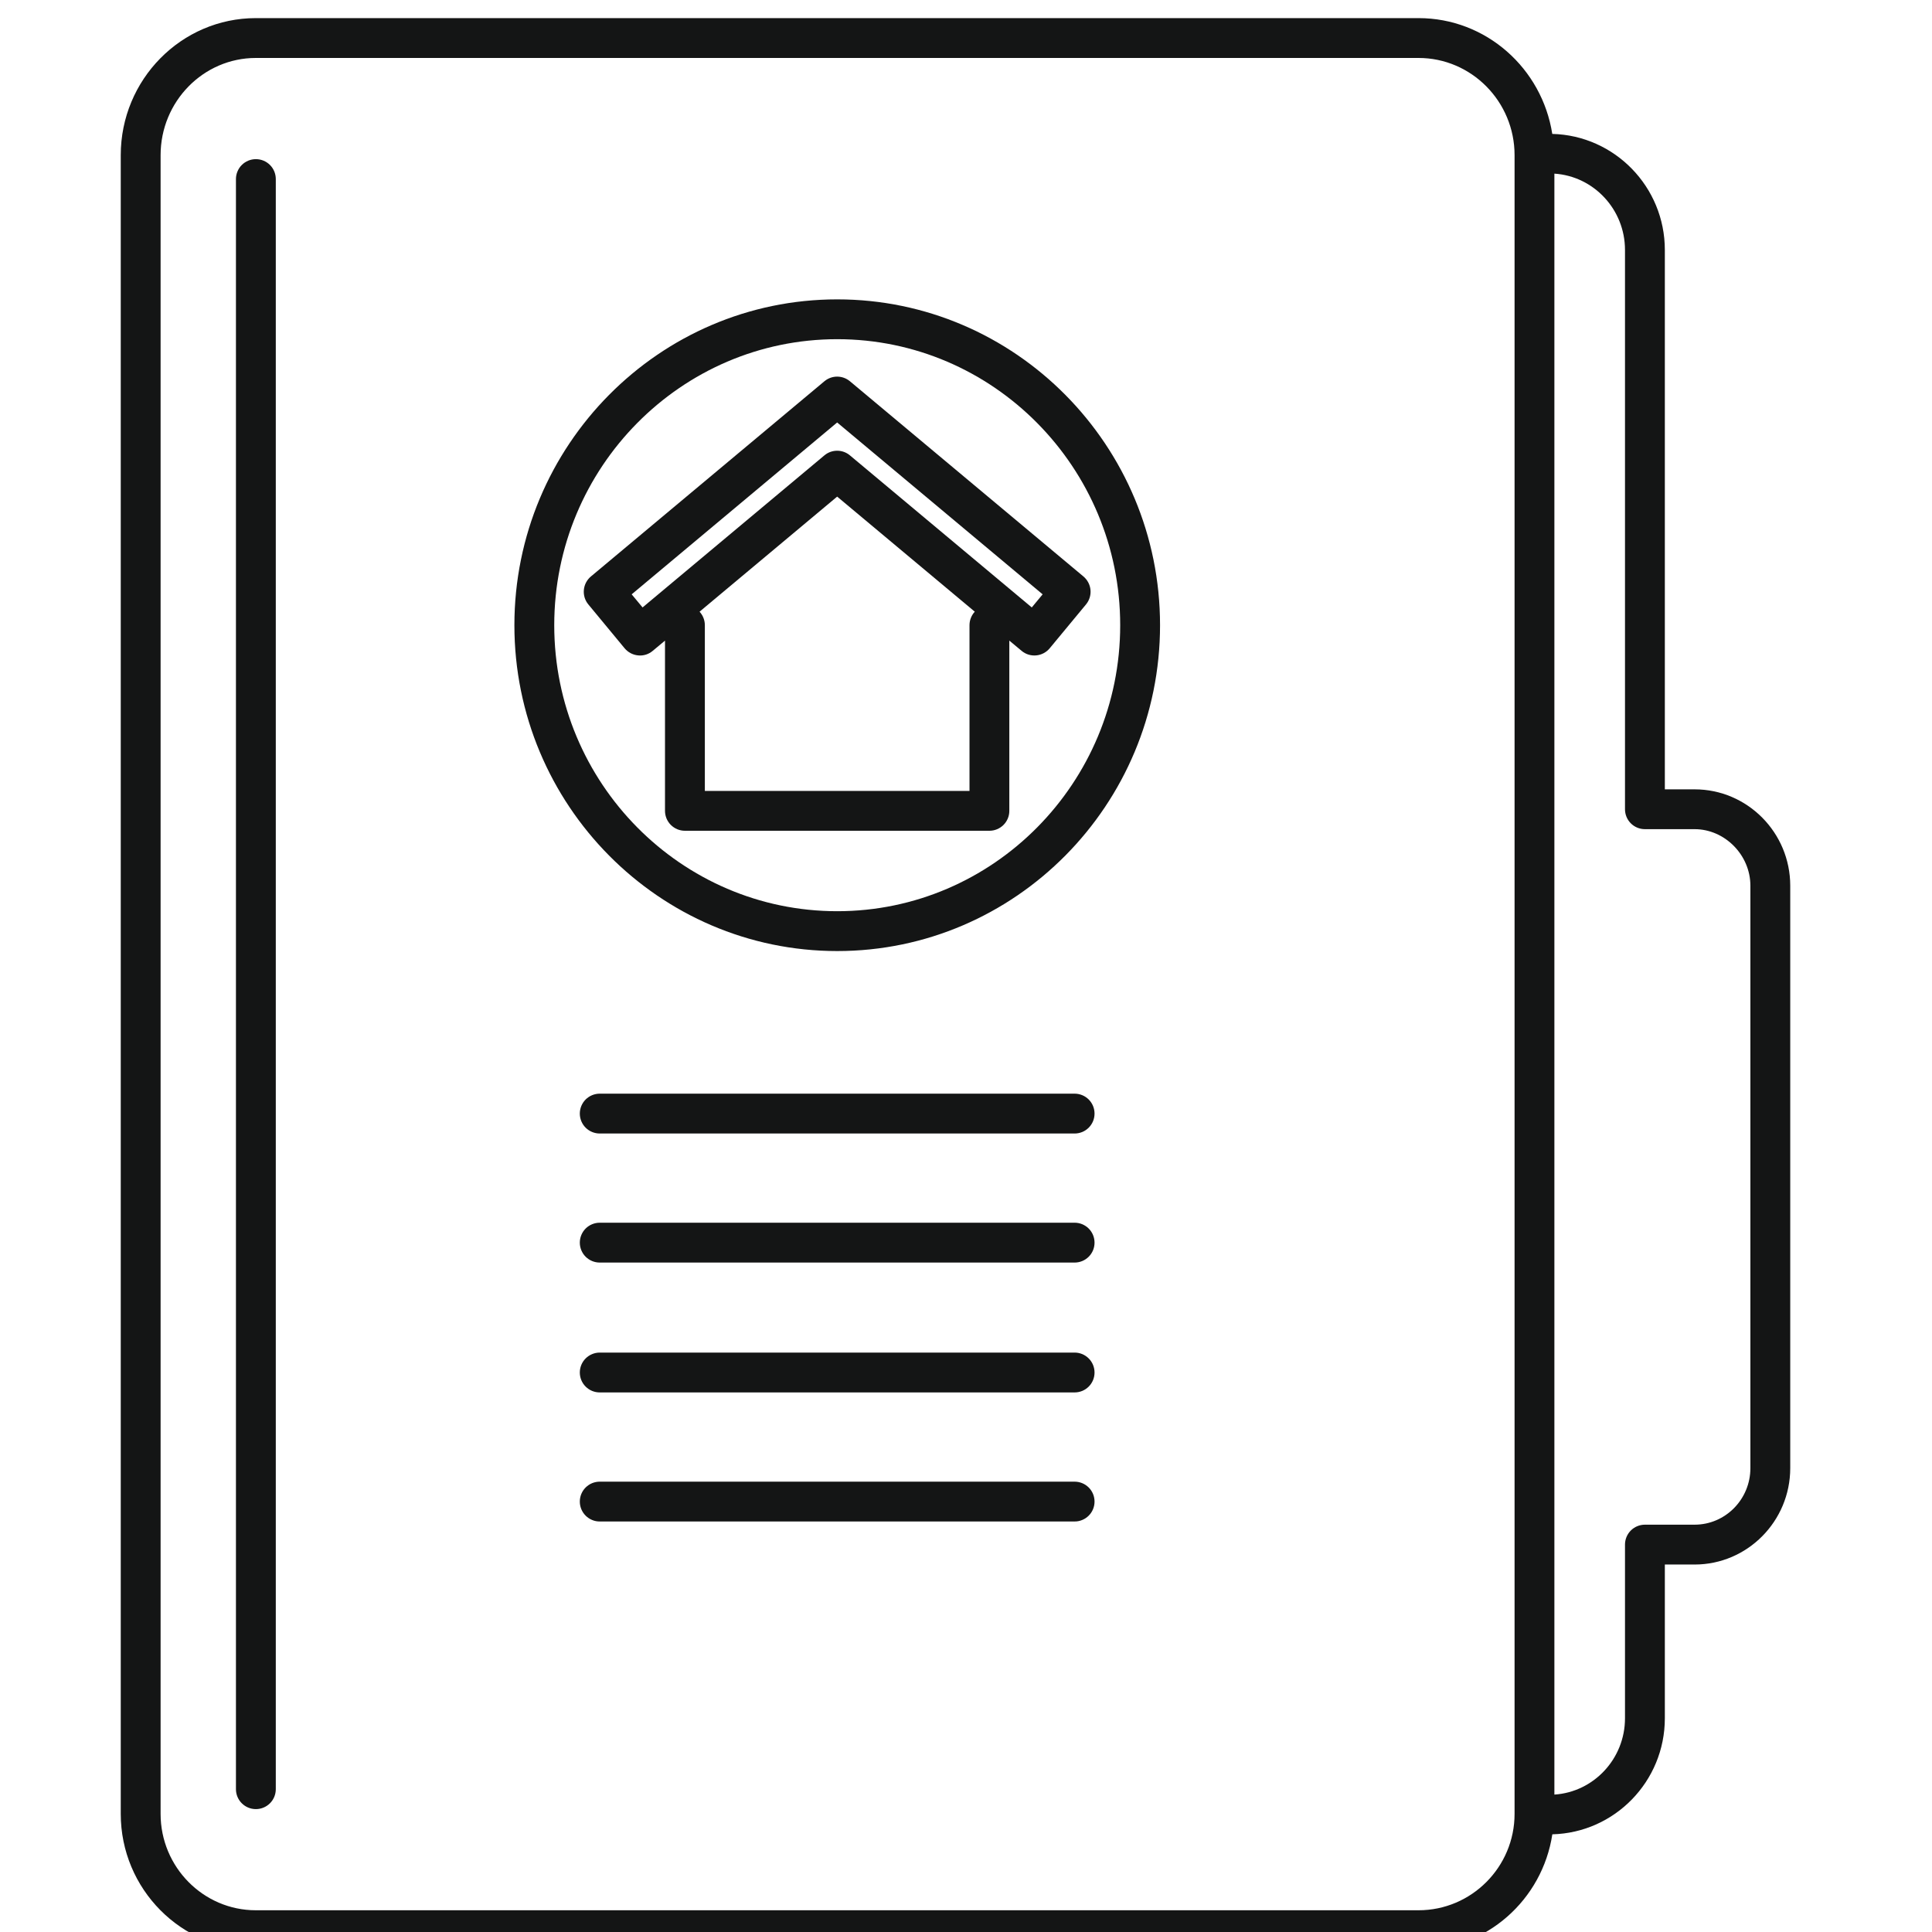 <?xml version="1.0" encoding="UTF-8"?>
<svg preserveAspectRatio="xMidYMid slice" xmlns="http://www.w3.org/2000/svg" width="64px" height="64px" viewBox="0 0 64 64" fill="none">
  <g clip-path="url(#clip0_2583_7973)">
    <path d="M56.136 26.148H55.15V8.28C55.15 6.188 53.484 4.487 51.421 4.436C51.082 2.268 49.233 0.6 46.99 0.6H8.475C6.007 0.6 4 2.637 4 5.14V60.087C4 62.576 6.007 64.6 8.475 64.6H46.99C49.241 64.6 51.094 62.93 51.423 60.764C53.486 60.712 55.15 59.012 55.15 56.92V51.827H56.136C57.883 51.827 59.304 50.394 59.304 48.633V29.341C59.304 27.58 57.883 26.148 56.136 26.148ZM46.99 63.28H8.475C6.735 63.28 5.32 61.848 5.32 60.087V5.14C5.32 3.364 6.735 1.92 8.475 1.92H46.99C48.745 1.92 50.172 3.364 50.172 5.14V60.087C50.172 61.848 48.745 63.28 46.99 63.28ZM57.984 48.633C57.984 49.667 57.155 50.507 56.136 50.507H54.49C54.403 50.507 54.317 50.524 54.237 50.557C54.157 50.59 54.084 50.639 54.023 50.7C53.962 50.761 53.913 50.834 53.88 50.914C53.847 50.994 53.83 51.08 53.83 51.167V56.92C53.83 58.262 52.795 59.363 51.491 59.448V5.752C52.795 5.837 53.83 6.939 53.83 8.28V26.807C53.83 26.894 53.847 26.98 53.88 27.06C53.913 27.14 53.962 27.213 54.023 27.274C54.084 27.335 54.157 27.384 54.237 27.417C54.317 27.45 54.403 27.467 54.49 27.467H56.136C57.138 27.467 57.984 28.325 57.984 29.341V48.633Z" fill="#141515"></path>
    <path d="M8.476 5.272C8.39 5.272 8.304 5.289 8.224 5.322C8.144 5.355 8.071 5.404 8.01 5.465C7.948 5.526 7.9 5.599 7.867 5.679C7.833 5.759 7.816 5.845 7.816 5.931V59.269C7.816 59.634 8.112 59.929 8.476 59.929C8.841 59.929 9.136 59.634 9.136 59.269V5.931C9.136 5.845 9.119 5.759 9.086 5.679C9.053 5.599 9.004 5.526 8.943 5.465C8.882 5.404 8.809 5.355 8.729 5.322C8.649 5.289 8.563 5.272 8.476 5.272ZM27.734 9.917C21.837 9.917 17.04 14.759 17.04 20.711C17.04 26.663 21.837 31.505 27.734 31.505C33.631 31.505 38.428 26.663 38.428 20.711C38.428 14.759 33.631 9.917 27.734 9.917ZM27.734 30.185C22.565 30.185 18.36 25.935 18.36 20.711C18.36 15.486 22.565 11.236 27.734 11.236C32.903 11.236 37.108 15.486 37.108 20.711C37.108 25.935 32.903 30.185 27.734 30.185Z" fill="#141515"></path>
    <path d="M27.309 12.63L19.575 19.096C19.441 19.208 19.357 19.368 19.341 19.542C19.325 19.716 19.378 19.889 19.49 20.023L20.691 21.475C20.804 21.61 20.965 21.695 21.14 21.711C21.226 21.72 21.314 21.711 21.397 21.685C21.48 21.659 21.557 21.616 21.623 21.56L22.029 21.221V26.86C22.029 26.947 22.046 27.032 22.079 27.113C22.112 27.192 22.161 27.265 22.222 27.327C22.284 27.388 22.356 27.436 22.436 27.47C22.516 27.503 22.602 27.52 22.689 27.52H32.776C32.862 27.52 32.948 27.503 33.028 27.47C33.108 27.436 33.181 27.388 33.242 27.327C33.304 27.265 33.352 27.193 33.385 27.113C33.419 27.032 33.435 26.947 33.435 26.86V21.221L33.842 21.56C33.908 21.616 33.985 21.658 34.068 21.684C34.151 21.71 34.238 21.719 34.325 21.711C34.5 21.695 34.661 21.61 34.773 21.475L35.975 20.023C36.086 19.889 36.14 19.716 36.124 19.542C36.108 19.368 36.023 19.208 35.89 19.096L28.154 12.629C28.035 12.53 27.886 12.476 27.732 12.476C27.577 12.476 27.427 12.531 27.309 12.63ZM32.116 20.711V26.2H23.349V20.71C23.349 20.538 23.282 20.381 23.174 20.263L27.732 16.451L32.291 20.263C32.178 20.385 32.116 20.545 32.116 20.711ZM34.179 20.122L28.155 15.085C28.033 14.982 27.883 14.931 27.732 14.931C27.582 14.931 27.431 14.982 27.309 15.085L21.286 20.122L20.925 19.688L27.732 13.995L34.539 19.688L34.179 20.122ZM35.598 49.082H19.867C19.78 49.082 19.695 49.099 19.614 49.132C19.534 49.165 19.462 49.214 19.4 49.275C19.339 49.336 19.29 49.409 19.257 49.489C19.224 49.569 19.207 49.655 19.207 49.742C19.207 49.828 19.224 49.914 19.257 49.994C19.29 50.074 19.339 50.147 19.4 50.208C19.462 50.27 19.534 50.318 19.614 50.351C19.694 50.385 19.78 50.402 19.867 50.401H35.598C35.685 50.402 35.77 50.385 35.851 50.351C35.931 50.318 36.003 50.27 36.065 50.208C36.126 50.147 36.175 50.074 36.208 49.994C36.241 49.914 36.258 49.828 36.258 49.742C36.258 49.655 36.241 49.569 36.208 49.489C36.175 49.409 36.126 49.336 36.065 49.275C36.003 49.214 35.931 49.165 35.85 49.132C35.77 49.099 35.685 49.082 35.598 49.082ZM35.598 44.806H19.867C19.78 44.806 19.695 44.823 19.614 44.857C19.534 44.89 19.462 44.938 19.4 45C19.339 45.061 19.29 45.134 19.257 45.214C19.224 45.294 19.207 45.38 19.207 45.466C19.207 45.553 19.224 45.639 19.257 45.719C19.29 45.799 19.339 45.872 19.4 45.933C19.462 45.994 19.534 46.043 19.614 46.076C19.695 46.109 19.78 46.126 19.867 46.126H35.598C35.685 46.126 35.77 46.109 35.851 46.076C35.931 46.043 36.003 45.994 36.065 45.933C36.126 45.872 36.175 45.799 36.208 45.719C36.241 45.639 36.258 45.553 36.258 45.466C36.258 45.38 36.241 45.294 36.208 45.214C36.175 45.134 36.126 45.061 36.065 45C36.003 44.938 35.931 44.89 35.851 44.856C35.77 44.823 35.685 44.806 35.598 44.806ZM35.598 36.229H19.867C19.692 36.229 19.524 36.299 19.4 36.422C19.277 36.546 19.207 36.714 19.207 36.889C19.207 37.064 19.277 37.232 19.4 37.356C19.524 37.479 19.692 37.549 19.867 37.549H35.598C35.685 37.549 35.77 37.532 35.851 37.499C35.931 37.466 36.003 37.417 36.065 37.356C36.126 37.294 36.175 37.222 36.208 37.142C36.241 37.062 36.258 36.976 36.258 36.889C36.258 36.802 36.241 36.717 36.208 36.636C36.175 36.556 36.126 36.484 36.065 36.422C36.003 36.361 35.931 36.312 35.85 36.279C35.77 36.246 35.685 36.229 35.598 36.229ZM35.598 40.504H19.867C19.692 40.504 19.524 40.574 19.4 40.697C19.277 40.821 19.207 40.989 19.207 41.164C19.207 41.339 19.277 41.507 19.4 41.631C19.524 41.754 19.692 41.824 19.867 41.824H35.598C35.685 41.824 35.77 41.807 35.85 41.774C35.931 41.741 36.003 41.692 36.065 41.631C36.126 41.569 36.175 41.497 36.208 41.417C36.241 41.337 36.258 41.251 36.258 41.164C36.258 41.078 36.241 40.992 36.208 40.912C36.175 40.831 36.126 40.759 36.065 40.697C36.003 40.636 35.931 40.588 35.851 40.554C35.77 40.521 35.685 40.504 35.598 40.504Z" fill="#141515"></path>
  </g>
  <defs>
    <clipPath id="clip0_2583_7973">
      <rect width="64" height="64" fill="white"></rect>
    </clipPath>
  </defs>
</svg>
